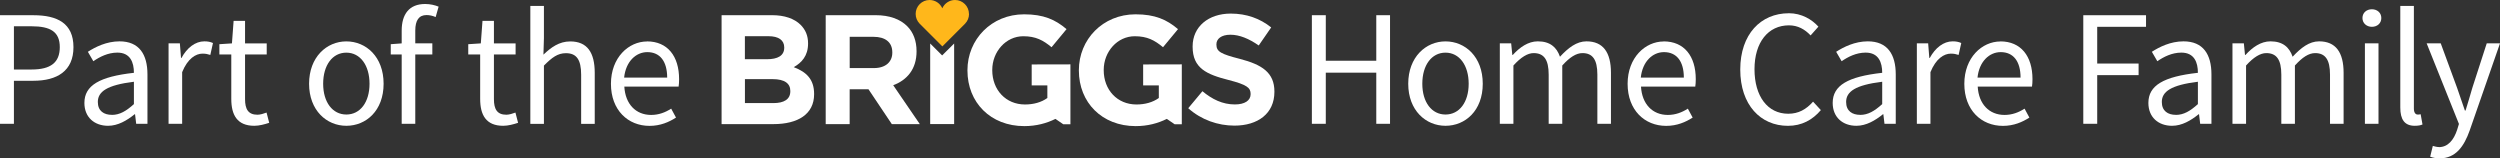 <svg xmlns="http://www.w3.org/2000/svg" id="Layer_2" data-name="Layer 2" viewBox="0 0 612.54 38.81"><rect x="0" y="0" width="612.54" height="38.81" fill="#333333" stroke="none"/><defs><style>      .cls-1 {        fill: #fff;      }      .cls-2 {        fill: #ffb71b;      }    </style></defs><g id="Layer_1-2" data-name="Layer 1"><g><path class="cls-1" d="M0,3.73h8.19c5.88,0,9.81,1.99,9.81,7.83s-4.02,8.23-9.81,8.23H3.41v10.54H0V3.73ZM7.75,17.03c4.66,0,6.9-1.7,6.9-5.48s-2.31-5.11-6.9-5.11H3.41v10.59h4.34Z"></path><path class="cls-1" d="M32.81,17.84c0-2.51-.85-4.95-4.06-4.95-2.31,0-4.34,1.05-5.88,2.11l-1.34-2.31c1.83-1.18,4.58-2.56,7.75-2.56,4.83,0,6.85,3.2,6.85,8.11v12.09h-2.76l-.28-2.35h-.08c-1.91,1.54-4.1,2.84-6.53,2.84-3.33,0-5.8-2.07-5.8-5.6,0-4.3,3.73-6.45,12.13-7.38ZM27.42,28.15c1.91,0,3.49-.93,5.39-2.64v-5.48c-6.61.81-8.84,2.43-8.84,4.95,0,2.23,1.5,3.16,3.45,3.16Z"></path><path class="cls-1" d="M41.31,10.62h2.76l.28,3.57h.12c1.34-2.47,3.37-4.06,5.6-4.06.85,0,1.46.12,2.11.41l-.65,2.92c-.65-.2-1.1-.32-1.91-.32-1.66,0-3.65,1.22-4.99,4.54v12.65h-3.33V10.62Z"></path><path class="cls-1" d="M56.67,13.34h-2.92v-2.51l3.08-.2.41-5.52h2.8v5.52h5.31v2.72h-5.31v10.95c0,2.43.77,3.81,3.04,3.81.69,0,1.58-.28,2.23-.53l.65,2.51c-1.09.36-2.43.73-3.65.73-4.22,0-5.64-2.68-5.64-6.57v-10.91Z"></path><path class="cls-1" d="M84.86,10.14c4.83,0,9.13,3.77,9.13,10.38s-4.3,10.3-9.13,10.3-9.13-3.77-9.13-10.3,4.3-10.38,9.13-10.38ZM84.86,28.06c3.41,0,5.68-3.04,5.68-7.54s-2.27-7.62-5.68-7.62-5.68,3.08-5.68,7.62,2.31,7.54,5.68,7.54Z"></path><path class="cls-1" d="M106.74,4.18c-.73-.32-1.5-.49-2.23-.49-1.87,0-2.76,1.3-2.76,3.81v3.12h4.18v2.72h-4.18v16.99h-3.33V13.34h-2.68v-2.51l2.68-.2v-3.12c0-4.02,1.83-6.53,5.76-6.53,1.22,0,2.39.28,3.29.65l-.73,2.56Z"></path><path class="cls-1" d="M117.65,13.34h-2.92v-2.51l3.08-.2.41-5.52h2.8v5.52h5.31v2.72h-5.31v10.95c0,2.43.77,3.81,3.04,3.81.69,0,1.58-.28,2.23-.53l.65,2.51c-1.09.36-2.43.73-3.65.73-4.22,0-5.64-2.68-5.64-6.57v-10.91Z"></path><path class="cls-1" d="M129.94,1.46h3.33v7.87l-.12,4.06c1.87-1.78,3.85-3.24,6.57-3.24,4.14,0,6,2.68,6,7.71v12.49h-3.33v-12.05c0-3.69-1.14-5.27-3.73-5.27-2.03,0-3.41,1.05-5.39,3.04v14.28h-3.33V1.46Z"></path><path class="cls-1" d="M158.52,10.14c5.03,0,7.87,3.61,7.87,9.25,0,.69-.04,1.34-.12,1.83h-13.3c.24,4.26,2.8,6.94,6.57,6.94,1.87,0,3.45-.61,4.91-1.54l1.18,2.19c-1.7,1.09-3.81,2.03-6.49,2.03-5.27,0-9.45-3.85-9.45-10.3s4.34-10.38,8.84-10.38ZM163.47,19.02c0-4.02-1.78-6.25-4.87-6.25-2.76,0-5.27,2.27-5.68,6.25h10.54Z"></path><path class="cls-1" d="M321.43,3.73h3.41v11.15h12.37V3.73h3.37v26.61h-3.37v-12.53h-12.37v12.53h-3.41V3.73Z"></path><path class="cls-1" d="M354.17,10.14c4.83,0,9.13,3.77,9.13,10.38s-4.3,10.3-9.13,10.3-9.13-3.77-9.13-10.3,4.3-10.38,9.13-10.38ZM354.17,28.06c3.41,0,5.68-3.04,5.68-7.54s-2.27-7.62-5.68-7.62-5.68,3.08-5.68,7.62,2.31,7.54,5.68,7.54Z"></path><path class="cls-1" d="M367.5,10.62h2.76l.28,2.84h.12c1.7-1.87,3.77-3.33,6.12-3.33,3,0,4.62,1.42,5.44,3.77,2.07-2.23,4.1-3.77,6.49-3.77,4.06,0,6,2.68,6,7.71v12.49h-3.33v-12.05c0-3.69-1.18-5.27-3.65-5.27-1.54,0-3.12,1.01-4.95,3.04v14.28h-3.33v-12.05c0-3.69-1.18-5.27-3.69-5.27-1.46,0-3.12,1.01-4.95,3.04v14.28h-3.33V10.62Z"></path><path class="cls-1" d="M407.62,10.14c5.03,0,7.87,3.61,7.87,9.25,0,.69-.04,1.34-.12,1.83h-13.3c.24,4.26,2.8,6.94,6.57,6.94,1.87,0,3.45-.61,4.91-1.54l1.18,2.19c-1.7,1.09-3.81,2.03-6.49,2.03-5.27,0-9.45-3.85-9.45-10.3s4.34-10.38,8.84-10.38ZM412.57,19.02c0-4.02-1.78-6.25-4.87-6.25-2.76,0-5.27,2.27-5.68,6.25h10.54Z"></path><path class="cls-1" d="M438.28,3.24c3.16,0,5.68,1.54,7.26,3.29l-1.91,2.15c-1.42-1.5-3.12-2.47-5.31-2.47-5.07,0-8.44,4.14-8.44,10.75s3.2,10.91,8.27,10.91c2.51,0,4.38-1.05,6.08-2.96l1.91,2.07c-2.07,2.43-4.7,3.85-8.07,3.85-6.69,0-11.68-5.11-11.68-13.79s5.07-13.79,11.88-13.79Z"></path><path class="cls-1" d="M461.17,17.84c0-2.51-.85-4.95-4.06-4.95-2.31,0-4.34,1.05-5.88,2.11l-1.34-2.31c1.83-1.18,4.58-2.56,7.75-2.56,4.83,0,6.85,3.2,6.85,8.11v12.09h-2.76l-.28-2.35h-.08c-1.91,1.54-4.1,2.84-6.53,2.84-3.33,0-5.8-2.07-5.8-5.6,0-4.3,3.73-6.45,12.13-7.38ZM455.78,28.15c1.91,0,3.49-.93,5.39-2.64v-5.48c-6.61.81-8.84,2.43-8.84,4.95,0,2.23,1.5,3.16,3.45,3.16Z"></path><path class="cls-1" d="M469.67,10.62h2.76l.28,3.57h.12c1.34-2.47,3.37-4.06,5.6-4.06.85,0,1.46.12,2.11.41l-.65,2.92c-.65-.2-1.09-.32-1.91-.32-1.66,0-3.65,1.22-4.99,4.54v12.65h-3.33V10.62Z"></path><path class="cls-1" d="M490.12,10.14c5.03,0,7.87,3.61,7.87,9.25,0,.69-.04,1.34-.12,1.83h-13.3c.24,4.26,2.8,6.94,6.57,6.94,1.87,0,3.45-.61,4.91-1.54l1.18,2.19c-1.7,1.09-3.81,2.03-6.49,2.03-5.27,0-9.45-3.85-9.45-10.3s4.34-10.38,8.84-10.38ZM495.07,19.02c0-4.02-1.78-6.25-4.87-6.25-2.76,0-5.27,2.27-5.68,6.25h10.54Z"></path><path class="cls-1" d="M510.44,3.73h15.37v2.84h-11.96v9h10.14v2.84h-10.14v11.92h-3.41V3.73Z"></path><path class="cls-1" d="M538.52,17.84c0-2.51-.85-4.95-4.06-4.95-2.31,0-4.34,1.05-5.88,2.11l-1.34-2.31c1.83-1.18,4.58-2.56,7.75-2.56,4.83,0,6.85,3.2,6.85,8.11v12.09h-2.76l-.28-2.35h-.08c-1.91,1.54-4.1,2.84-6.53,2.84-3.33,0-5.8-2.07-5.8-5.6,0-4.3,3.73-6.45,12.13-7.38ZM533.13,28.15c1.91,0,3.49-.93,5.39-2.64v-5.48c-6.61.81-8.84,2.43-8.84,4.95,0,2.23,1.5,3.16,3.45,3.16Z"></path><path class="cls-1" d="M547.02,10.62h2.76l.28,2.84h.12c1.7-1.87,3.77-3.33,6.12-3.33,3,0,4.62,1.42,5.43,3.77,2.07-2.23,4.1-3.77,6.49-3.77,4.06,0,6,2.68,6,7.71v12.49h-3.33v-12.05c0-3.69-1.18-5.27-3.65-5.27-1.54,0-3.12,1.01-4.95,3.04v14.28h-3.33v-12.05c0-3.69-1.18-5.27-3.69-5.27-1.46,0-3.12,1.01-4.95,3.04v14.28h-3.33V10.62Z"></path><path class="cls-1" d="M578.84,4.42c0-1.3,1.01-2.15,2.31-2.15s2.31.85,2.31,2.15-1.01,2.15-2.31,2.15-2.31-.89-2.31-2.15ZM579.44,10.62h3.33v19.71h-3.33V10.62Z"></path><path class="cls-1" d="M588.11,1.46h3.33v25.15c0,1.05.45,1.46.93,1.46.2,0,.37,0,.73-.08l.45,2.51c-.45.2-1.01.32-1.91.32-2.51,0-3.53-1.58-3.53-4.46V1.46Z"></path><path class="cls-1" d="M597.57,36.05c2.23,0,3.65-1.78,4.46-4.22l.45-1.46-7.91-19.75h3.45l4.01,10.91c.61,1.7,1.3,3.73,1.91,5.56h.16c.57-1.78,1.14-3.81,1.66-5.56l3.53-10.91h3.25l-7.42,21.33c-1.38,3.89-3.41,6.85-7.38,6.85-.89,0-1.66-.16-2.31-.41l.65-2.64c.41.12,1.01.28,1.5.28Z"></path></g><g><polygon class="cls-1" points="227.91 10.66 230.84 13.58 233.78 10.66 233.78 30.4 227.91 30.4 227.91 10.66"></polygon><g><path class="cls-2" d="M237.41,3.41c0-1.88-1.53-3.41-3.41-3.41-1.39,0-2.59.84-3.12,2.03-.53-1.2-1.73-2.03-3.12-2.03-1.88,0-3.41,1.53-3.41,3.41,0,.91.36,1.74.95,2.36h0s5.59,5.6,5.59,5.6l5.59-5.59h0c.59-.62.95-1.45.95-2.36"></path><path class="cls-1" d="M176.79,3.72h12.39c3.05,0,5.45.84,6.98,2.36,1.22,1.22,1.83,2.7,1.83,4.53v.08c0,3.01-1.6,4.69-3.51,5.76,3.09,1.18,4.99,2.97,4.99,6.56v.08c0,4.88-3.96,7.32-9.98,7.32h-12.69V3.72ZM187.92,14.51c2.59,0,4.23-.84,4.23-2.82v-.08c0-1.75-1.37-2.74-3.85-2.74h-5.79v5.64h5.41ZM189.49,25.26c2.59,0,4.15-.91,4.15-2.9v-.08c0-1.79-1.33-2.89-4.34-2.89h-6.78v5.87h6.98Z"></path><path class="cls-1" d="M202.32,3.72h12.2c3.39,0,6.02.95,7.77,2.71,1.49,1.49,2.28,3.58,2.28,6.1v.08c0,4.31-2.32,7.01-5.72,8.27l6.52,9.53h-6.86l-5.72-8.54h-4.61v8.54h-5.87V3.72ZM214.13,16.68c2.86,0,4.5-1.52,4.5-3.77v-.08c0-2.52-1.76-3.81-4.61-3.81h-5.83v7.66h5.95Z"></path><path class="cls-1" d="M291.14,26.51l3.47-4.16c2.4,1.98,4.92,3.24,7.96,3.24,2.4,0,3.85-.95,3.85-2.51v-.08c0-1.49-.92-2.25-5.37-3.39-5.37-1.37-8.84-2.86-8.84-8.16v-.08c0-4.84,3.89-8.04,9.34-8.04,3.89,0,7.2,1.22,9.91,3.39l-3.05,4.42c-2.36-1.64-4.69-2.63-6.94-2.63s-3.43,1.03-3.43,2.33v.08c0,1.75,1.14,2.33,5.75,3.51,5.41,1.41,8.46,3.35,8.46,8v.08c0,5.3-4.04,8.27-9.8,8.27-4.04,0-8.12-1.41-11.32-4.27"></path><path class="cls-1" d="M252.78,15.79v5.14h3.84v3.08c-1.47,1.06-3.37,1.59-5.48,1.59-4.69,0-8.02-3.56-8.02-8.4v-.07c0-4.5,3.37-8.25,7.6-8.25,3.07,0,4.88.99,6.93,2.69l3.67-4.43c-2.76-2.35-5.64-3.63-10.4-3.63-8.02,0-13.88,6.17-13.88,13.69v.08c0,7.83,5.67,13.62,13.92,13.62,2.95,0,5.49-.7,7.64-1.77l1.91,1.31h1.76v-14.67l-9.48.02Z"></path><path class="cls-1" d="M280.09,15.79v5.14h3.84v3.08c-1.47,1.06-3.37,1.59-5.48,1.59-4.69,0-8.02-3.56-8.02-8.4v-.07c0-4.5,3.37-8.25,7.6-8.25,3.07,0,4.88.99,6.93,2.69l3.67-4.43c-2.76-2.35-5.64-3.63-10.41-3.63-8.02,0-13.88,6.17-13.88,13.69v.08c0,7.83,5.67,13.62,13.92,13.62,2.95,0,5.48-.7,7.63-1.77l1.91,1.31h1.76v-14.67l-9.48.02Z"></path></g></g></g></svg>